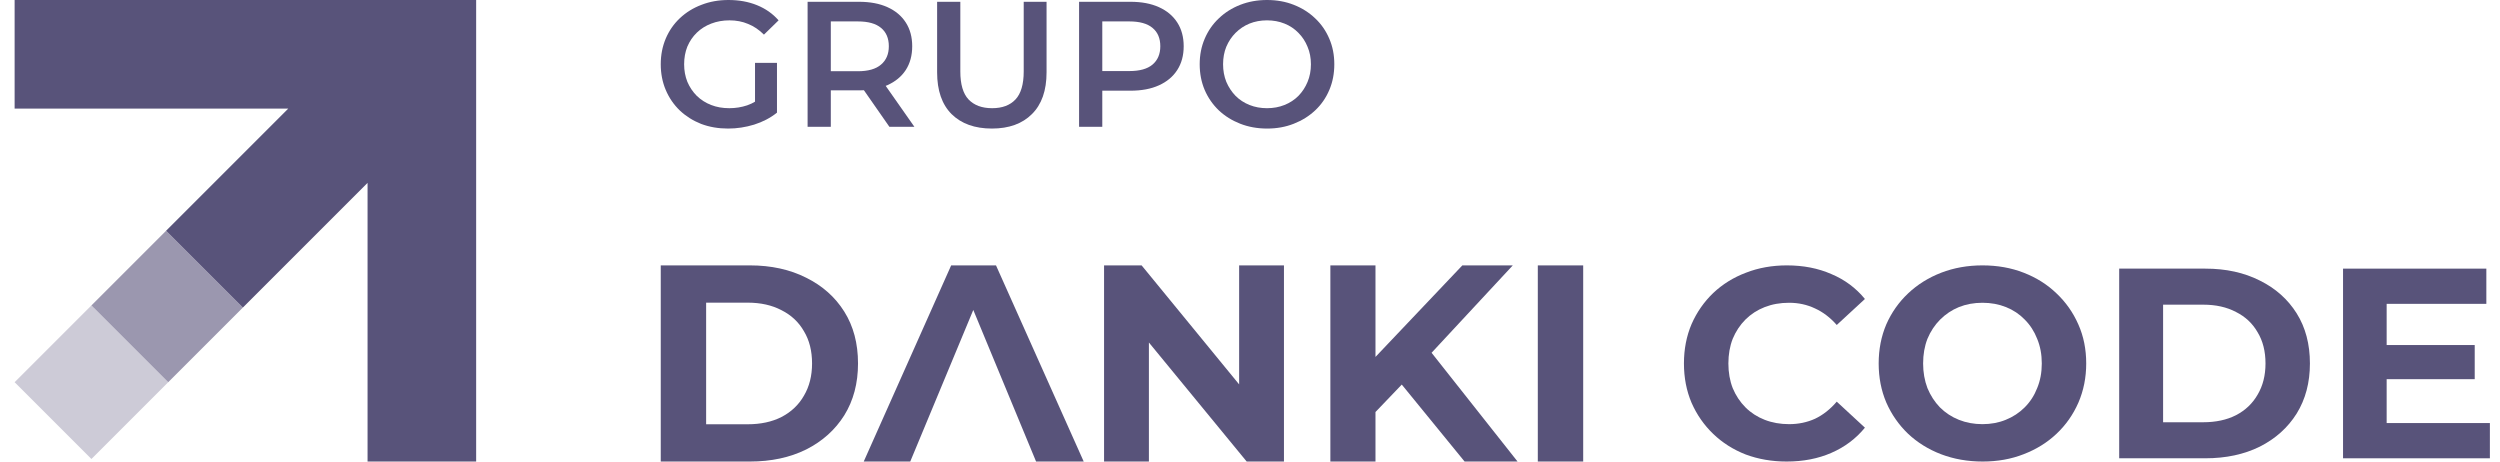<svg width="130" height="24" viewBox="0 0 130 24" fill="none" xmlns="http://www.w3.org/2000/svg">
<path fill-rule="evenodd" clip-rule="evenodd" d="M0.76 0H24.76V5.647H24.76V23.999H19.113V9.51L12.629 15.993L8.636 12L14.989 5.647H0.76V0Z" fill="#58537A"/>
<path opacity="0.3" d="M0.76 19.875L4.753 15.882L8.746 19.875L4.753 23.868L0.76 19.875Z" fill="#58537A"/>
<path opacity="0.6" d="M4.754 15.882L8.636 12L12.629 15.993L8.747 19.875L4.754 15.882Z" fill="#58537A"/>
<path d="M37.859 6.685C37.352 6.685 36.884 6.604 36.457 6.443C36.036 6.276 35.668 6.044 35.352 5.747C35.037 5.444 34.792 5.088 34.619 4.679C34.446 4.271 34.359 3.825 34.359 3.342C34.359 2.86 34.446 2.414 34.619 2.005C34.792 1.597 35.037 1.244 35.352 0.947C35.674 0.644 36.049 0.412 36.476 0.251C36.903 0.084 37.37 0 37.878 0C38.428 0 38.924 0.09 39.363 0.269C39.809 0.449 40.183 0.712 40.486 1.058L39.725 1.801C39.471 1.547 39.196 1.362 38.899 1.244C38.608 1.12 38.286 1.058 37.933 1.058C37.593 1.058 37.277 1.114 36.986 1.226C36.695 1.337 36.445 1.495 36.234 1.699C36.024 1.903 35.86 2.145 35.742 2.423C35.631 2.702 35.575 3.008 35.575 3.342C35.575 3.67 35.631 3.974 35.742 4.252C35.86 4.531 36.024 4.775 36.234 4.986C36.445 5.19 36.692 5.348 36.977 5.459C37.262 5.571 37.577 5.626 37.924 5.626C38.246 5.626 38.555 5.577 38.852 5.478C39.156 5.373 39.444 5.199 39.716 4.958L40.403 5.858C40.062 6.131 39.666 6.338 39.215 6.48C38.769 6.617 38.317 6.685 37.859 6.685ZM39.261 5.701V3.268H40.403V5.858L39.261 5.701Z" fill="#58537A"/>
<path d="M41.995 6.592V0.093H44.669C45.244 0.093 45.736 0.186 46.145 0.371C46.56 0.557 46.878 0.823 47.101 1.17C47.324 1.516 47.435 1.928 47.435 2.405C47.435 2.881 47.324 3.293 47.101 3.639C46.878 3.98 46.56 4.243 46.145 4.429C45.736 4.608 45.244 4.698 44.669 4.698H42.663L43.202 4.15V6.592H41.995ZM46.247 6.592L44.604 4.234H45.894L47.547 6.592H46.247ZM43.202 4.28L42.663 3.704H44.613C45.145 3.704 45.544 3.59 45.811 3.361C46.083 3.132 46.219 2.813 46.219 2.405C46.219 1.99 46.083 1.671 45.811 1.448C45.544 1.226 45.145 1.114 44.613 1.114H42.663L43.202 0.52V4.28Z" fill="#58537A"/>
<path d="M51.58 6.685C50.689 6.685 49.99 6.434 49.482 5.933C48.981 5.431 48.73 4.707 48.73 3.76V0.093H49.937V3.714C49.937 4.382 50.079 4.868 50.364 5.171C50.655 5.475 51.063 5.626 51.59 5.626C52.116 5.626 52.521 5.475 52.806 5.171C53.091 4.868 53.233 4.382 53.233 3.714V0.093H54.421V3.76C54.421 4.707 54.168 5.431 53.66 5.933C53.159 6.434 52.465 6.685 51.58 6.685Z" fill="#58537A"/>
<path d="M56.112 6.592V0.093H58.786C59.361 0.093 59.853 0.186 60.262 0.371C60.676 0.557 60.995 0.823 61.218 1.17C61.441 1.516 61.552 1.928 61.552 2.405C61.552 2.881 61.441 3.293 61.218 3.639C60.995 3.986 60.676 4.252 60.262 4.438C59.853 4.624 59.361 4.716 58.786 4.716H56.78L57.319 4.15V6.592H56.112ZM57.319 4.28L56.78 3.695H58.73C59.262 3.695 59.661 3.584 59.928 3.361C60.2 3.132 60.336 2.813 60.336 2.405C60.336 1.99 60.2 1.671 59.928 1.448C59.661 1.226 59.262 1.114 58.73 1.114H56.78L57.319 0.52V4.28Z" fill="#58537A"/>
<path d="M65.894 6.685C65.386 6.685 64.919 6.601 64.492 6.434C64.064 6.267 63.693 6.035 63.377 5.738C63.062 5.434 62.817 5.082 62.644 4.679C62.471 4.271 62.384 3.825 62.384 3.342C62.384 2.86 62.471 2.417 62.644 2.015C62.817 1.606 63.062 1.253 63.377 0.956C63.693 0.653 64.064 0.418 64.492 0.251C64.919 0.084 65.383 0 65.884 0C66.392 0 66.856 0.084 67.277 0.251C67.704 0.418 68.075 0.653 68.391 0.956C68.707 1.253 68.951 1.606 69.124 2.015C69.298 2.417 69.384 2.86 69.384 3.342C69.384 3.825 69.298 4.271 69.124 4.679C68.951 5.088 68.707 5.441 68.391 5.738C68.075 6.035 67.704 6.267 67.277 6.434C66.856 6.601 66.395 6.685 65.894 6.685ZM65.884 5.626C66.212 5.626 66.516 5.571 66.794 5.459C67.073 5.348 67.314 5.19 67.518 4.986C67.722 4.775 67.88 4.534 67.992 4.262C68.109 3.983 68.168 3.677 68.168 3.342C68.168 3.008 68.109 2.705 67.992 2.432C67.88 2.154 67.722 1.913 67.518 1.708C67.314 1.498 67.073 1.337 66.794 1.226C66.516 1.114 66.212 1.058 65.884 1.058C65.556 1.058 65.253 1.114 64.974 1.226C64.702 1.337 64.461 1.498 64.25 1.708C64.046 1.913 63.885 2.154 63.767 2.432C63.656 2.705 63.6 3.008 63.6 3.342C63.6 3.67 63.656 3.974 63.767 4.252C63.885 4.531 64.046 4.775 64.25 4.986C64.454 5.19 64.696 5.348 64.974 5.459C65.253 5.571 65.556 5.626 65.884 5.626Z" fill="#58537A"/>
<path d="M34.359 24V13.8H38.993C40.1 13.8 41.076 14.014 41.921 14.441C42.767 14.859 43.427 15.446 43.903 16.204C44.379 16.962 44.617 17.86 44.617 18.9C44.617 19.93 44.379 20.828 43.903 21.596C43.427 22.353 42.767 22.946 41.921 23.373C41.076 23.791 40.1 24 38.993 24H34.359ZM36.719 22.062H38.876C39.556 22.062 40.144 21.936 40.639 21.683C41.144 21.421 41.533 21.052 41.805 20.576C42.087 20.099 42.227 19.541 42.227 18.9C42.227 18.249 42.087 17.69 41.805 17.224C41.533 16.748 41.144 16.384 40.639 16.131C40.144 15.869 39.556 15.738 38.876 15.738H36.719V22.062Z" fill="#58537A"/>
<path d="M44.914 24L49.461 13.8H51.792L56.353 24H53.876L50.146 14.995H51.078L47.333 24H44.914Z" fill="#58537A"/>
<path d="M57.411 24V13.8H59.364L65.382 21.144H64.435V13.8H66.766V24H64.828L58.795 16.656H59.743V24H57.411Z" fill="#58537A"/>
<path d="M71.292 21.668L71.161 18.944L76.042 13.8H78.665L74.265 18.535L72.953 19.934L71.292 21.668ZM69.179 24V13.8H71.525V24H69.179ZM76.159 24L72.531 19.555L74.075 17.88L78.913 24H76.159Z" fill="#58537A"/>
<path d="M79.966 24V13.8H82.326V24H79.966Z" fill="#58537A"/>
<path d="M92.905 24C92.144 24 91.435 23.878 90.778 23.634C90.129 23.38 89.566 23.023 89.087 22.563C88.608 22.103 88.232 21.562 87.96 20.943C87.697 20.323 87.565 19.642 87.565 18.9C87.565 18.158 87.697 17.477 87.96 16.857C88.232 16.237 88.608 15.697 89.087 15.237C89.575 14.777 90.144 14.424 90.792 14.18C91.44 13.927 92.149 13.8 92.919 13.8C93.774 13.8 94.544 13.95 95.23 14.251C95.924 14.542 96.507 14.974 96.976 15.547L95.511 16.899C95.173 16.514 94.797 16.228 94.384 16.04C93.971 15.843 93.52 15.744 93.032 15.744C92.572 15.744 92.149 15.819 91.764 15.969C91.379 16.12 91.045 16.336 90.763 16.617C90.482 16.899 90.261 17.233 90.101 17.618C89.951 18.003 89.876 18.43 89.876 18.9C89.876 19.369 89.951 19.797 90.101 20.182C90.261 20.567 90.482 20.9 90.763 21.182C91.045 21.464 91.379 21.68 91.764 21.83C92.149 21.98 92.572 22.056 93.032 22.056C93.52 22.056 93.971 21.962 94.384 21.774C94.797 21.577 95.173 21.281 95.511 20.886L96.976 22.239C96.507 22.812 95.924 23.248 95.23 23.549C94.544 23.849 93.769 24 92.905 24Z" fill="#58537A"/>
<path d="M103.101 24C102.322 24 101.599 23.873 100.932 23.619C100.274 23.366 99.701 23.009 99.213 22.549C98.734 22.088 98.358 21.548 98.086 20.928C97.823 20.309 97.691 19.632 97.691 18.9C97.691 18.167 97.823 17.491 98.086 16.871C98.358 16.251 98.739 15.711 99.227 15.251C99.715 14.791 100.288 14.434 100.946 14.18C101.603 13.927 102.317 13.8 103.087 13.8C103.867 13.8 104.581 13.927 105.229 14.18C105.886 14.434 106.454 14.791 106.933 15.251C107.422 15.711 107.802 16.251 108.074 16.871C108.347 17.482 108.483 18.158 108.483 18.9C108.483 19.632 108.347 20.313 108.074 20.943C107.802 21.562 107.422 22.103 106.933 22.563C106.454 23.014 105.886 23.366 105.229 23.619C104.581 23.873 103.871 24 103.101 24ZM103.087 22.056C103.529 22.056 103.933 21.98 104.299 21.83C104.675 21.68 105.003 21.464 105.285 21.182C105.567 20.9 105.783 20.567 105.933 20.182C106.093 19.797 106.173 19.369 106.173 18.9C106.173 18.43 106.093 18.003 105.933 17.618C105.783 17.233 105.567 16.899 105.285 16.617C105.013 16.336 104.689 16.12 104.313 15.969C103.937 15.819 103.529 15.744 103.087 15.744C102.646 15.744 102.237 15.819 101.862 15.969C101.495 16.12 101.171 16.336 100.889 16.617C100.608 16.899 100.387 17.233 100.227 17.618C100.077 18.003 100.002 18.43 100.002 18.9C100.002 19.36 100.077 19.787 100.227 20.182C100.387 20.567 100.603 20.9 100.875 21.182C101.157 21.464 101.486 21.68 101.862 21.83C102.237 21.98 102.646 22.056 103.087 22.056Z" fill="#58537A"/>
<path d="M110.198 23.831V13.969H114.678C115.749 13.969 116.693 14.175 117.51 14.589C118.327 14.993 118.966 15.561 119.426 16.293C119.886 17.026 120.116 17.895 120.116 18.9C120.116 19.895 119.886 20.764 119.426 21.506C118.966 22.239 118.327 22.812 117.51 23.225C116.693 23.629 115.749 23.831 114.678 23.831H110.198ZM112.481 21.957H114.566C115.223 21.957 115.791 21.835 116.27 21.591C116.759 21.337 117.134 20.98 117.397 20.52C117.67 20.06 117.806 19.52 117.806 18.9C117.806 18.27 117.67 17.73 117.397 17.28C117.134 16.819 116.759 16.467 116.27 16.223C115.791 15.969 115.223 15.843 114.566 15.843H112.481V21.957Z" fill="#58537A"/>
<path d="M123.937 17.942H128.685V19.717H123.937V17.942ZM124.106 21.999H129.474V23.831H121.838V13.969H129.29V15.8H124.106V21.999Z" fill="#58537A"/>
</svg>
